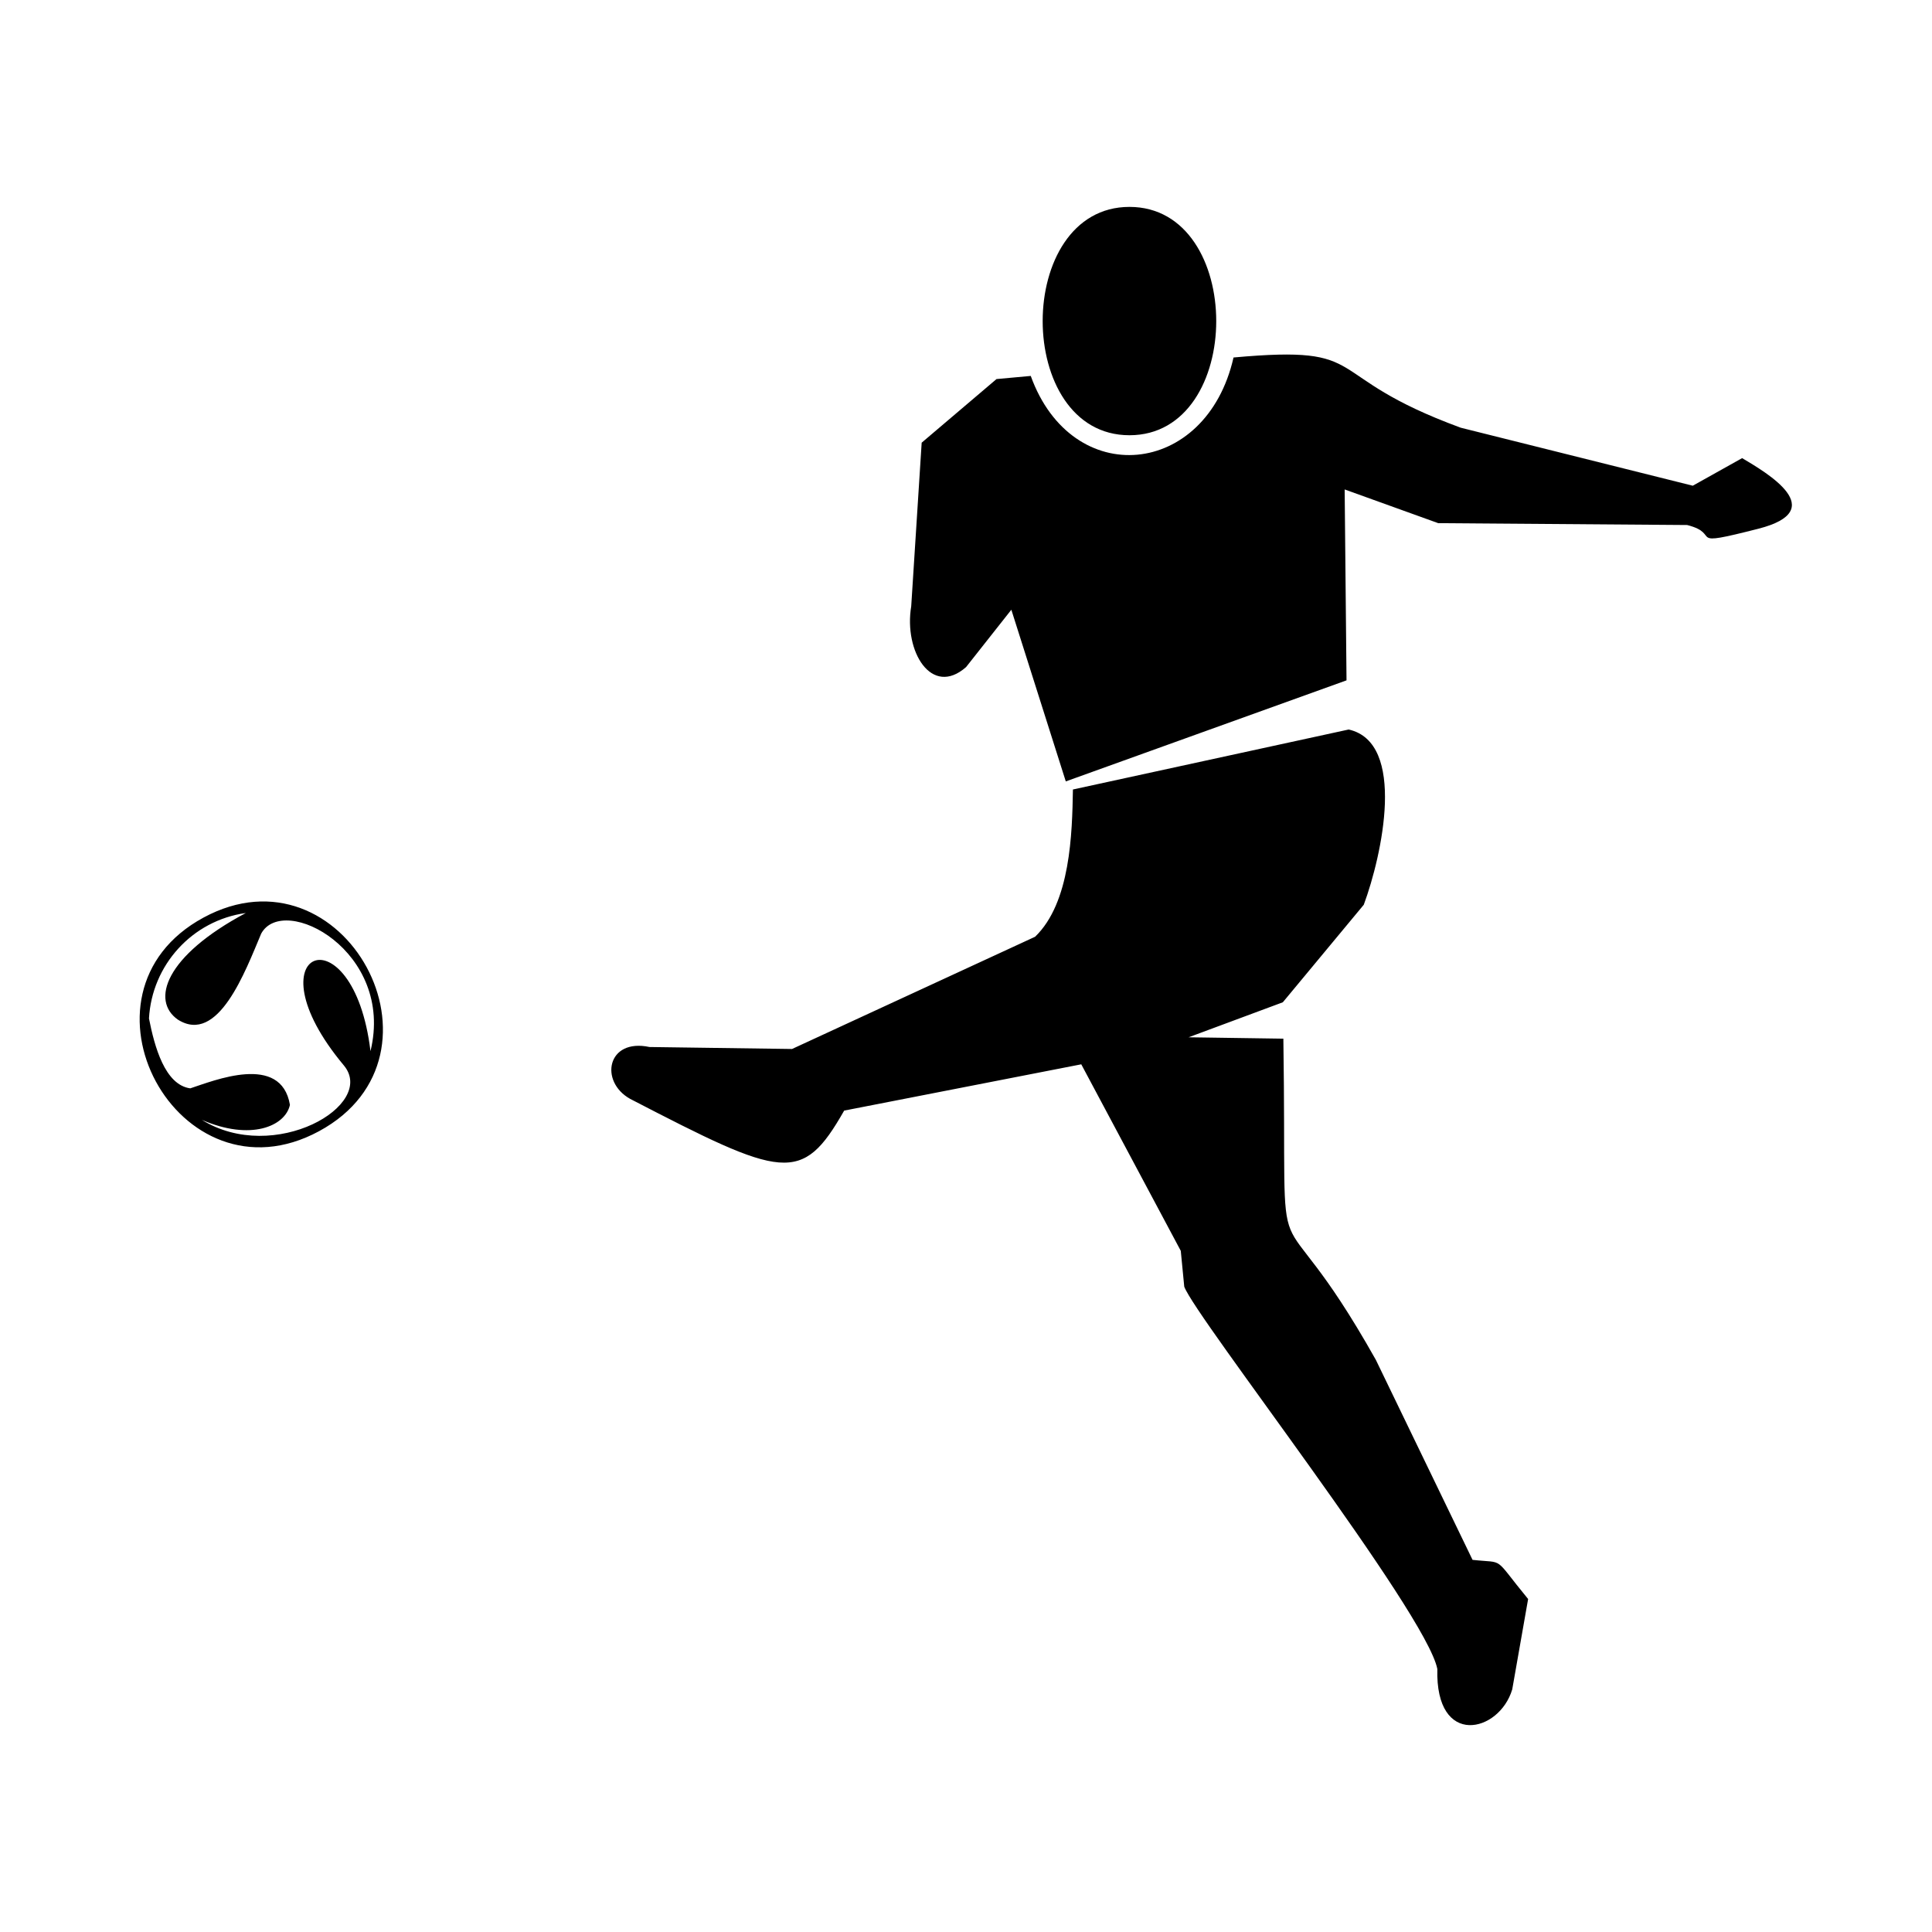 <?xml version="1.0" encoding="UTF-8"?>
<!-- Uploaded to: ICON Repo, www.iconrepo.com, Generator: ICON Repo Mixer Tools -->
<svg fill="#000000" width="800px" height="800px" version="1.1" viewBox="144 144 512 512" xmlns="http://www.w3.org/2000/svg">
 <path d="m443.32 198.83c30.656 0 30.664 60.512 0 60.512-30.668 0-30.668-60.512 0-60.512zm-245.39 188.34c37.207-20.156 67.902 36.41 30.641 56.598-37.27 20.184-67.895-36.418-30.641-56.598zm-14.449 26.734c1.469 7.473 4.219 17.602 10.941 18.52 6.199-2.016 24.086-9.414 26.414 4.379-1.254 5.711-10.473 9.586-23.344 3.969 19.145 11.883 46.445-3.887 37.621-14.441-25.812-30.891 2.504-41.629 7.07-3.766 6.461-26.496-23.023-41.953-28.961-31.156-4.199 9.938-11.406 29.582-22.105 22.789-7.141-5.023-3.426-16.82 18.023-28.242-14.25 1.988-24.879 13.812-25.66 27.949zm244.85-60.68 73.086-15.898c15.398 3.469 8.844 33.359 4 46.438l-21.453 25.848-24.969 9.277 25.109 0.367c1.09 72.496-4.215 34.031 24.512 85.121l25.625 53c8.855 0.98 5.199-1.191 14.727 10.379l-4.207 23.934c-3.402 11.508-20.418 15.574-19.852-5.391-2.891-14.941-64.062-93.133-67.07-101.32l-0.922-9.496-26.371-49.43-62.832 12.266c-11.23 19.719-16.059 17.953-56.715-3.106-8.219-4.582-6.141-16.148 5.129-13.746l37.77 0.523 64.41-29.742c9.391-9.016 9.832-27.426 10.027-39.023zm-20.23-108.77 9.059-0.828c10.949 30.324 46.52 26.961 53.738-4.887 37.578-3.414 22.059 4.602 60.207 18.605l61.5 15.375 13.078-7.312c6.586 3.91 23.523 13.816 4.277 18.719-19.992 5.094-9.32 1.43-18.844-0.992l-65.969-0.492-24.797-8.934 0.492 50.59-74.395 26.785-14.43-45.496-11.992 15.191c-9.152 8.059-16.535-4.148-14.543-16.098l2.773-43.367 19.84-16.863z" fill-rule="evenodd"/>
</svg>